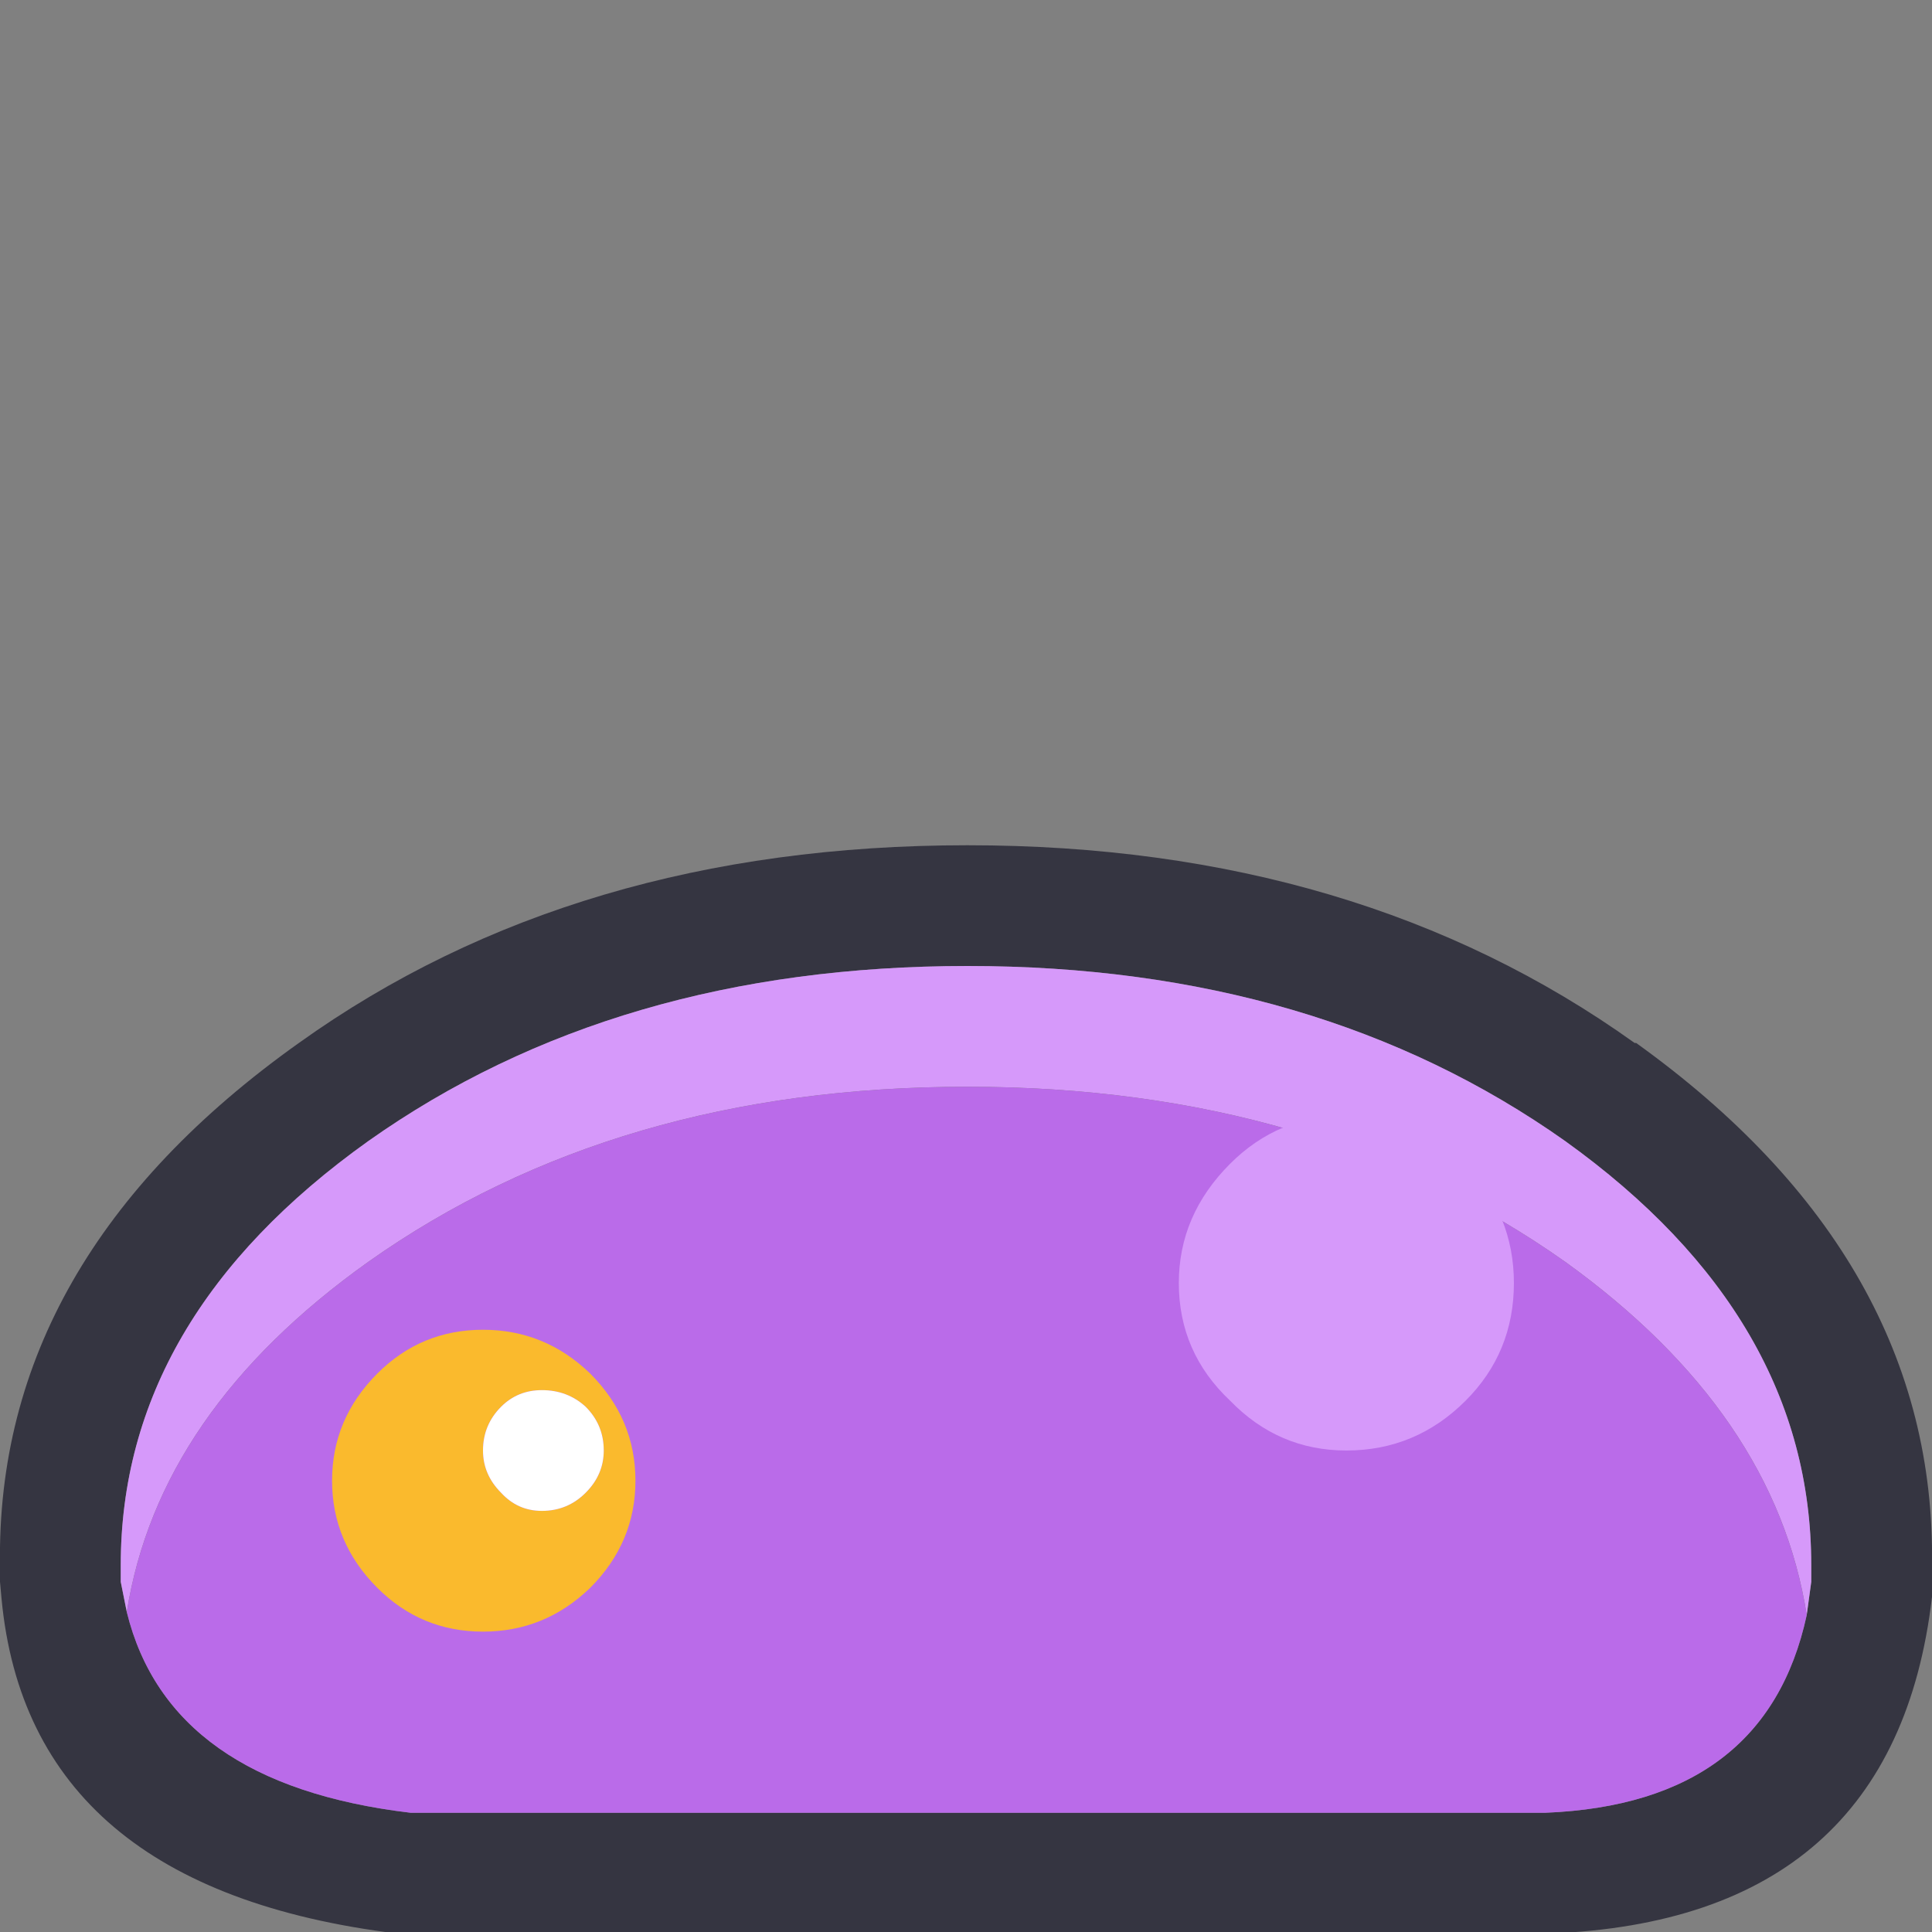 <svg width="64" height="64" xmlns="http://www.w3.org/2000/svg" xmlns:xlink="http://www.w3.org/1999/xlink">
  <rect width="100%" height="100%" fill="#808080" stroke="none"/>
  <defs/>
  <g>
    <path stroke="none" fill="#353541" d="M59.85 53.5 L60 52.4 60 51.85 Q60 43.65 51.85 37.8 43.65 32 32.05 32 20.4 32 12.2 37.8 4 43.65 4 51.85 L4 52.4 4.2 53.4 Q5.6 59.1 13.6 60.05 L51.2 60.05 Q58.5 59.75 59.85 53.5 M9.9 34.55 Q19.05 28 32.05 28 45 28 54.15 34.55 L54.2 34.55 Q64.15 41.7 64 51.85 L64 52.4 64 52.9 Q62.75 63.6 51.35 64.05 L51.2 64.05 13.6 64.05 13.15 64.05 Q0.95 62.55 0.05 52.95 L0 52.4 0 51.85 Q-0.15 41.7 9.9 34.55"/>
    <path stroke="none" fill="#D699FA" d="M4.2 53.4 L4 52.4 4 51.85 Q4 43.65 12.2 37.8 20.4 32 32.05 32 43.65 32 51.85 37.8 60 43.65 60 51.85 L60 52.4 59.85 53.5 Q58.8 46.8 51.85 41.8 43.65 36 32.05 36 20.4 36 12.2 41.8 5.25 46.75 4.2 53.4"/>
    <path stroke="none" fill="#BA6BE9" d="M4.2 53.4 Q5.25 46.75 12.2 41.8 20.4 36 32.05 36 43.65 36 51.85 41.8 58.8 46.8 59.85 53.5 58.5 59.75 51.2 60.05 L13.6 60.05 Q5.6 59.1 4.2 53.4"/>
    <path stroke="none" fill="#D699FA" d="M40.75 38.55 Q42.35 36.95 44.6 36.95 46.9 36.95 48.55 38.55 50.15 40.25 50.15 42.5 50.15 44.8 48.55 46.4 46.9 48.05 44.6 48.05 42.35 48.05 40.75 46.4 39.05 44.8 39.05 42.5 39.05 40.25 40.75 38.55"/>
    <path stroke="none" fill="#FABA2D" d="M19.4 49.45 Q20 48.85 20 48.05 20 47.2 19.4 46.6 18.8 46.05 17.95 46.05 17.15 46.05 16.6 46.6 16 47.2 16 48.05 16 48.85 16.6 49.45 17.15 50.05 17.95 50.05 18.8 50.05 19.4 49.45 M19.55 52.6 Q18.05 54.05 16 54.05 13.95 54.05 12.5 52.6 11 51.1 11 49.05 11 47 12.5 45.5 13.95 44.05 16 44.05 18.05 44.05 19.55 45.5 21.05 47 21.05 49.05 21.05 51.1 19.55 52.6"/>
    <path stroke="none" fill="#FFFFFF" d="M19.4 49.45 Q18.8 50.05 17.95 50.05 17.15 50.05 16.6 49.45 16 48.85 16 48.05 16 47.2 16.6 46.6 17.15 46.05 17.95 46.05 18.8 46.05 19.4 46.6 20 47.2 20 48.05 20 48.85 19.4 49.45"/>
  </g>
</svg>